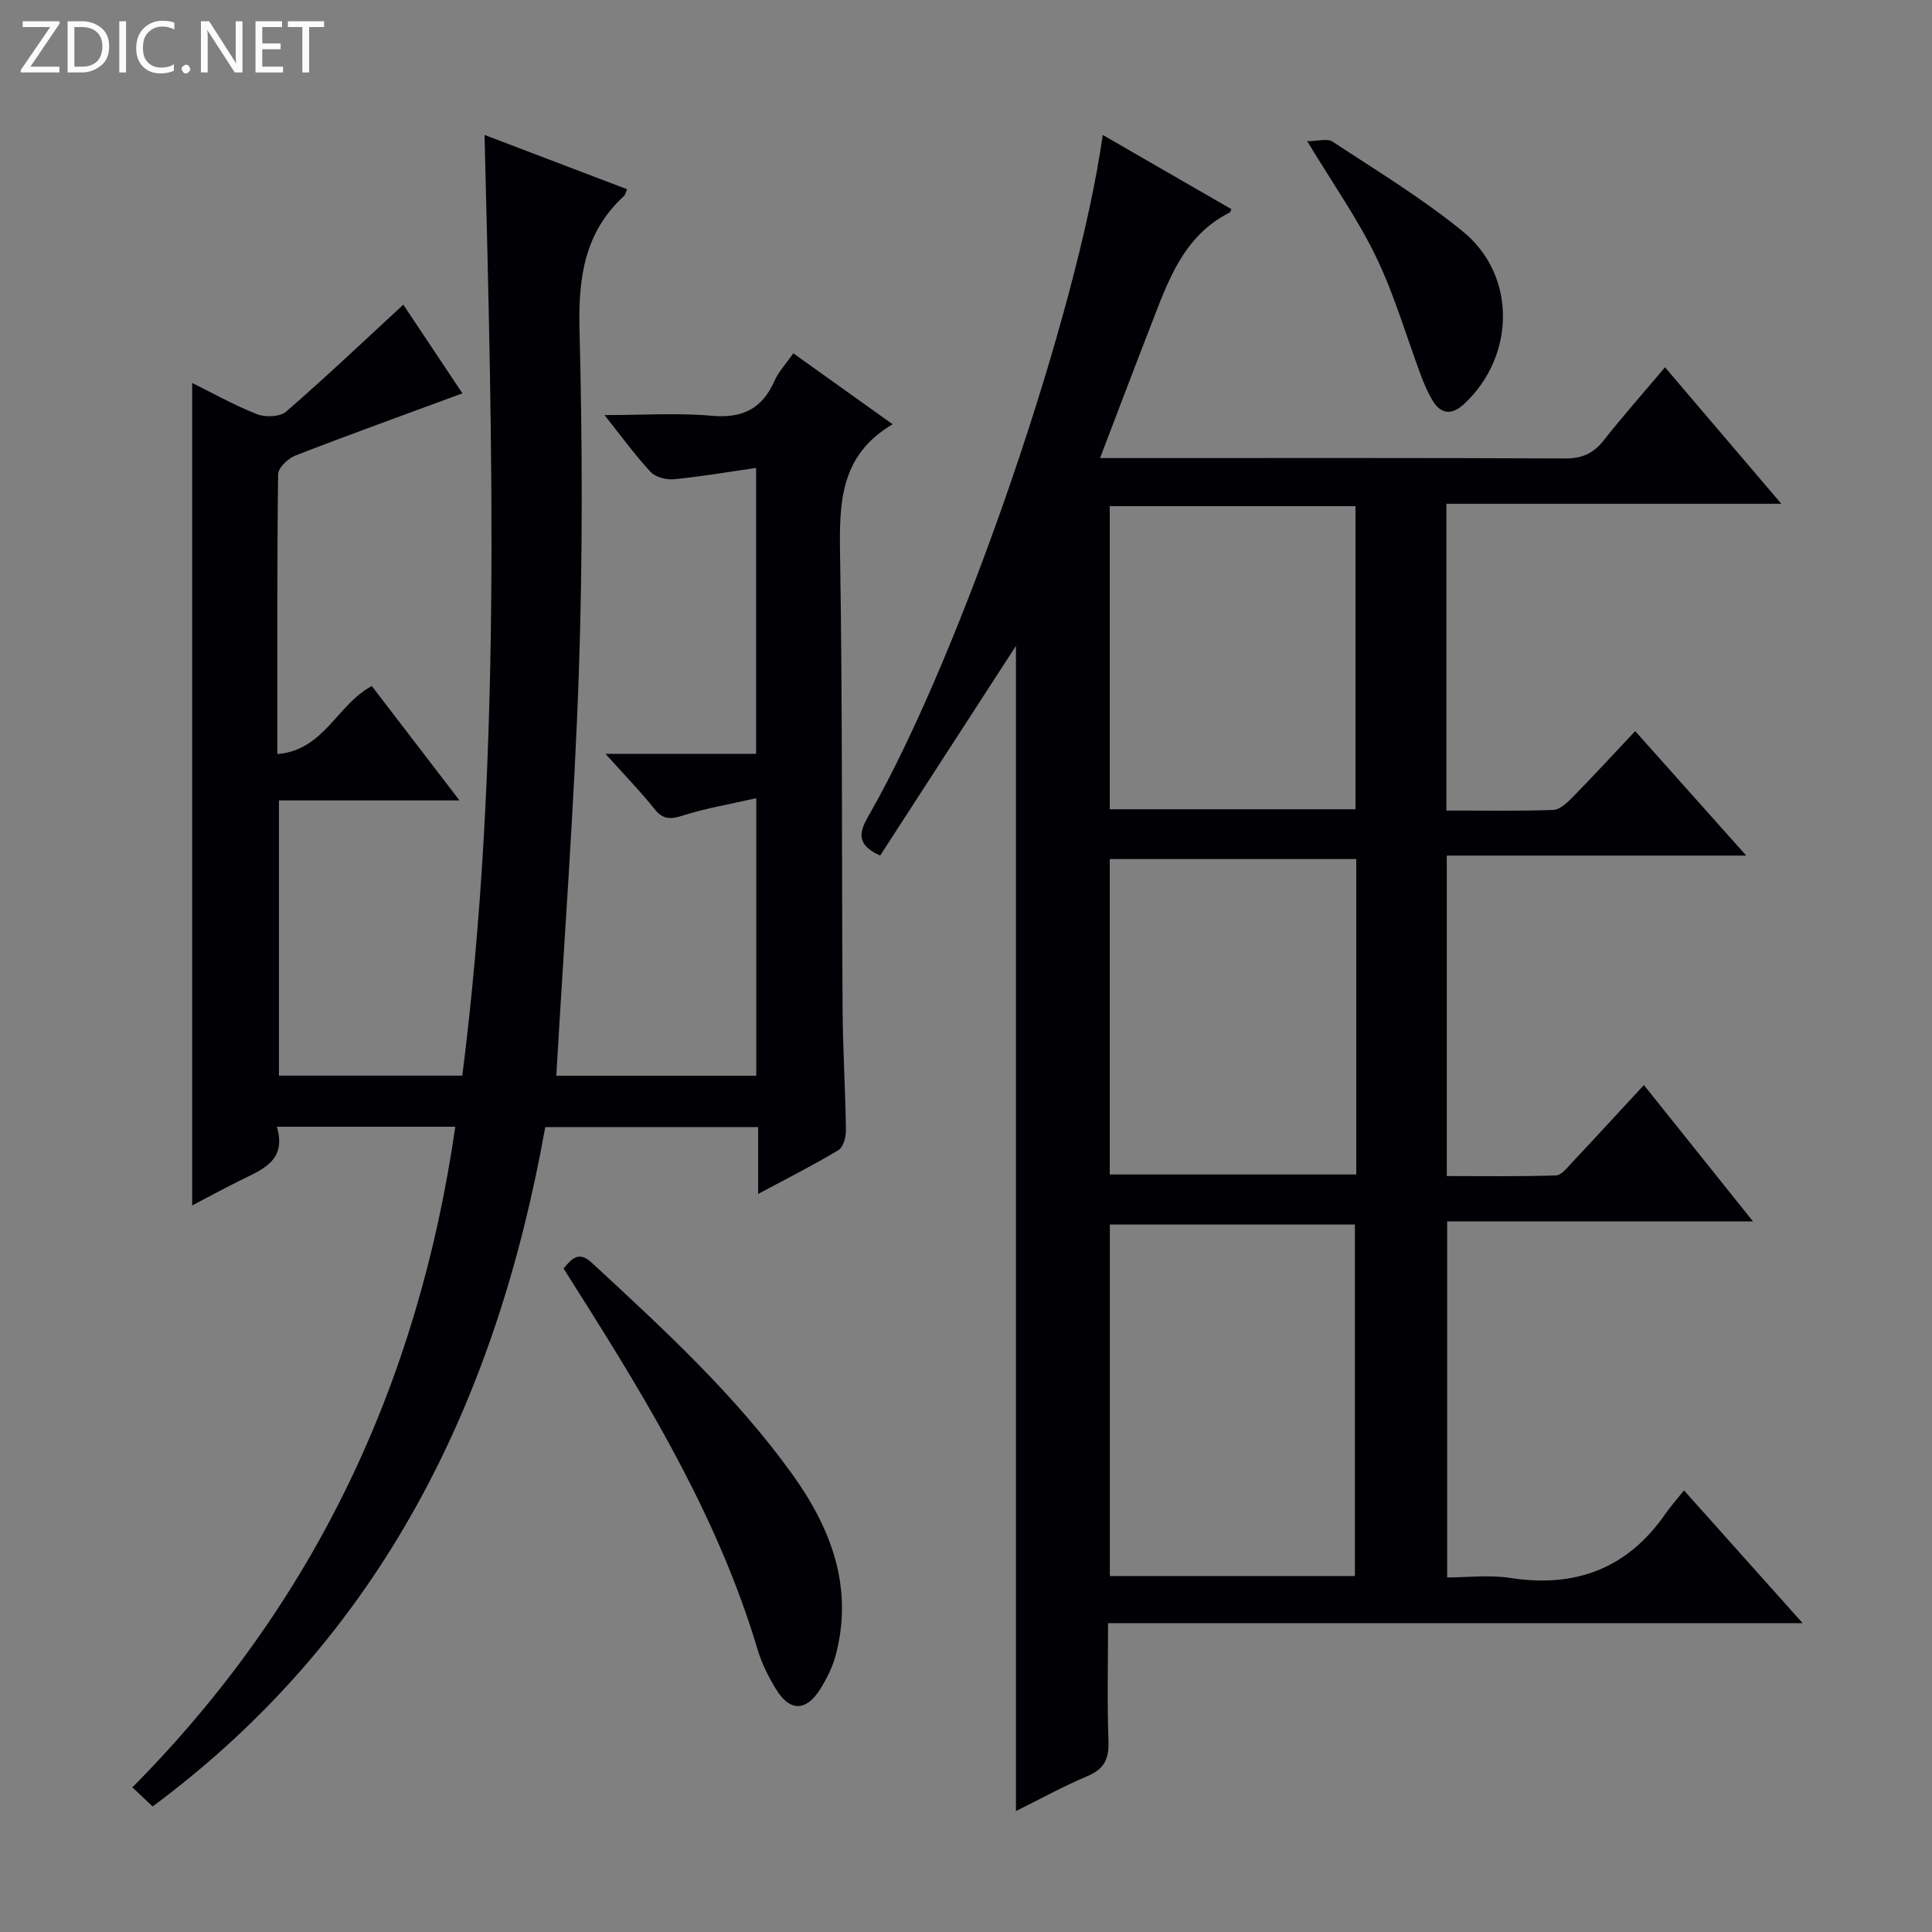 <svg enable-background="new 0 0 400 400" viewBox="0 0 400 400" xmlns="http://www.w3.org/2000/svg"><rect x="0" y="0" width="400" height="400" fill="#808080" stroke="none"/><g fill="#fcfbfa"><path d="m12.4 4.8-6.1 9h6v1.2h-8v-.5l6.1-8.9h-5.7v-1.2h7.6v.4z"/><path d="m14 15v-10.6h3c1.6 0 2.9.5 4 1.4s1.6 2.2 1.6 3.8-.5 3-1.6 3.9-2.4 1.5-4 1.5zm1.4-9.4v8.2h1.6c1.3 0 2.4-.4 3.1-1.1s1.1-1.8 1.1-3.1-.4-2.3-1.2-3-1.8-1-3.1-1z"/><path d="m26.1 4.4v10.6h-1.4v-10.6z"/><path d="m36.1 14.6c-.8.4-1.8.6-2.9.6-1.5 0-2.7-.5-3.6-1.4s-1.4-2.2-1.4-3.8c0-1.7.5-3.1 1.5-4.1s2.3-1.6 3.9-1.6c1 0 1.8.1 2.5.4v1.4c-.8-.4-1.6-.6-2.5-.6-1.2 0-2.1.4-2.9 1.2s-1.1 1.8-1.1 3.2c0 1.3.3 2.3 1 3s1.6 1.1 2.7 1.1c1 0 2-.2 2.7-.7v1.3z"/><path d="m37.6 14.3c0-.2.1-.5.3-.6s.4-.3.6-.3c.3 0 .5.1.6.3s.3.4.3.6-.1.4-.3.6-.4.3-.6.3c-.3 0-.5-.1-.6-.3s-.3-.4-.3-.6z"/><path d="m50.2 15h-1.6l-5.3-8.2c-.2-.2-.3-.5-.4-.7 0 .2.1.7.1 1.5v7.4h-1.4v-10.6h1.7l5.2 8.1c.2.4.4.6.4.7 0-.3-.1-.8-.1-1.5v-7.3h1.4z"/><path d="m58.6 15h-5.7v-10.6h5.5v1.2h-4.1v3.4h3.8v1.2h-3.8v3.6h4.3z"/><path d="m67.1 5.6h-3.1v9.4h-1.4v-9.4h-3v-1.2h7.5z"/></g><path d="m348.65 308.57c8.53 9.54 16.14 18.06 24.57 27.49-48.46 0-95.8 0-143.81 0 0 8.55-.2 16.51.09 24.45.13 3.65-.89 5.76-4.36 7.22-5.01 2.1-9.78 4.75-14.8 7.23 0-80.52 0-160.68 0-241.24-9.46 14.6-18.84 29.09-28.11 43.41-5.89-2.62-3.77-5.81-1.89-9.13 18.79-33.17 42.78-103.07 47.97-140.06 9.02 5.2 17.83 10.29 26.63 15.36-.19.41-.22.64-.34.7-9.65 4.85-12.79 14.27-16.33 23.38-3.47 8.92-6.85 17.87-10.52 27.46h5.8c30.16 0 60.32-.06 90.48.08 3.53.02 5.88-1.05 8.02-3.77 3.91-4.96 8.1-9.69 12.67-15.11 7.89 9.26 15.56 18.26 24.08 28.26-23.77 0-46.42 0-69.34 0v63.51c7.55 0 14.84.14 22.11-.12 1.37-.05 2.88-1.48 3.99-2.61 4.29-4.37 8.43-8.87 12.99-13.71 7.87 8.82 15.05 16.86 22.99 25.77-21.1 0-41.38 0-62 0v66.35c7.46 0 15.04.12 22.6-.13 1.16-.04 2.38-1.66 3.38-2.72 4.89-5.2 9.71-10.46 14.83-15.99 7.47 9.34 14.71 18.38 22.58 28.22-21.53 0-42.2 0-63.31 0v73.72c4.2 0 8.7-.56 13 .1 13.57 2.11 24.34-1.92 32.22-13.32 1.03-1.49 2.26-2.85 3.81-4.8zm-68.13 17.73c0-24.7 0-48.76 0-72.77-17.14 0-33.87 0-50.74 0v72.77zm.28-148.44c-17.31 0-34.17 0-51.04 0v65.3h51.04c0-21.91 0-43.37 0-65.3zm-51.04-10.31h50.88c0-21 0-41.74 0-62.76-17 0-33.87 0-50.88 0z" fill="#010105"/><path d="m115.18 222.72h41.4c0-18.86 0-37.57 0-57.46-5.33 1.21-10.35 2.05-15.14 3.57-2.56.81-4.12.93-5.93-1.33-2.96-3.71-6.28-7.12-10.15-11.43h31.18c0-19.65 0-38.88 0-59.19-5.71.82-11.33 1.79-17 2.34-1.58.15-3.81-.42-4.83-1.51-3.15-3.36-5.87-7.14-9.55-11.77 8.11 0 15.19-.49 22.18.14 6.34.57 10.43-1.41 12.99-7.19.85-1.93 2.4-3.56 3.92-5.74 6.7 4.79 13.23 9.45 20.56 14.69-11.02 6.47-11.05 16.48-10.88 27.18.51 31.32.32 62.65.52 93.97.05 8.32.58 16.63.69 24.95.02 1.43-.53 3.57-1.55 4.18-5.22 3.14-10.67 5.88-16.62 9.07 0-4.98 0-9.24 0-13.84-14.77 0-29.18 0-44.08 0-10.08 56.43-33.67 105.31-81.29 140.66-1.3-1.23-2.55-2.42-4.19-3.96 37.76-38.07 59.23-83.81 66.85-136.77-12.45 0-24.36 0-36.94 0 2.12 7.12-3.13 8.89-7.75 11.19-3.39 1.69-6.71 3.5-9.78 5.11 0-56.78 0-113.43 0-170.29 4.24 2.09 8.71 4.62 13.44 6.47 1.73.68 4.77.55 6.04-.56 8.24-7.15 16.15-14.67 24.23-22.12 3.75 5.62 8.23 12.36 12.24 18.36-11.73 4.33-23.2 8.46-34.57 12.87-1.52.59-3.57 2.54-3.59 3.88-.23 18.98-.16 37.96-.16 57.93 9.71-.79 12.35-10.26 19.56-14.08 5.76 7.52 11.7 15.27 18.15 23.68-12.72 0-24.89 0-37.38 0v56.98h37.97c8.18-64.78 6.2-129.59 4.6-194.76 9.92 3.78 19.67 7.49 29.52 11.24-.28.6-.37 1.14-.68 1.43-8.14 7.49-9.44 16.84-9.18 27.49.6 23.65.67 47.34-.13 70.98-.95 27.72-3.05 55.41-4.67 83.64z" fill="#010105"/><path d="m116.68 262.63c1.87-2.31 3.29-3.56 5.87-1.17 14.77 13.67 29.62 27.28 41.45 43.72 8.04 11.18 12.72 23.35 9.06 37.38-.66 2.52-1.88 4.99-3.28 7.21-2.93 4.62-6.3 4.6-9.13-.07-1.54-2.54-2.93-5.27-3.77-8.09-7.96-26.73-22.09-50.36-36.85-73.67-1.08-1.7-2.13-3.38-3.35-5.31z" fill="#010105"/><path d="m270.64 29.23c2.15 0 4.16-.63 5.27.1 9.14 6.03 18.59 11.74 27.03 18.66 11.12 9.11 10.78 25.87.14 35.69-2.5 2.31-4.79 2.14-6.54-.86-.92-1.57-1.66-3.26-2.3-4.96-3.08-8.21-5.51-16.73-9.3-24.59-3.8-7.9-8.93-15.15-14.3-24.04z" fill="#010105"/></svg>
